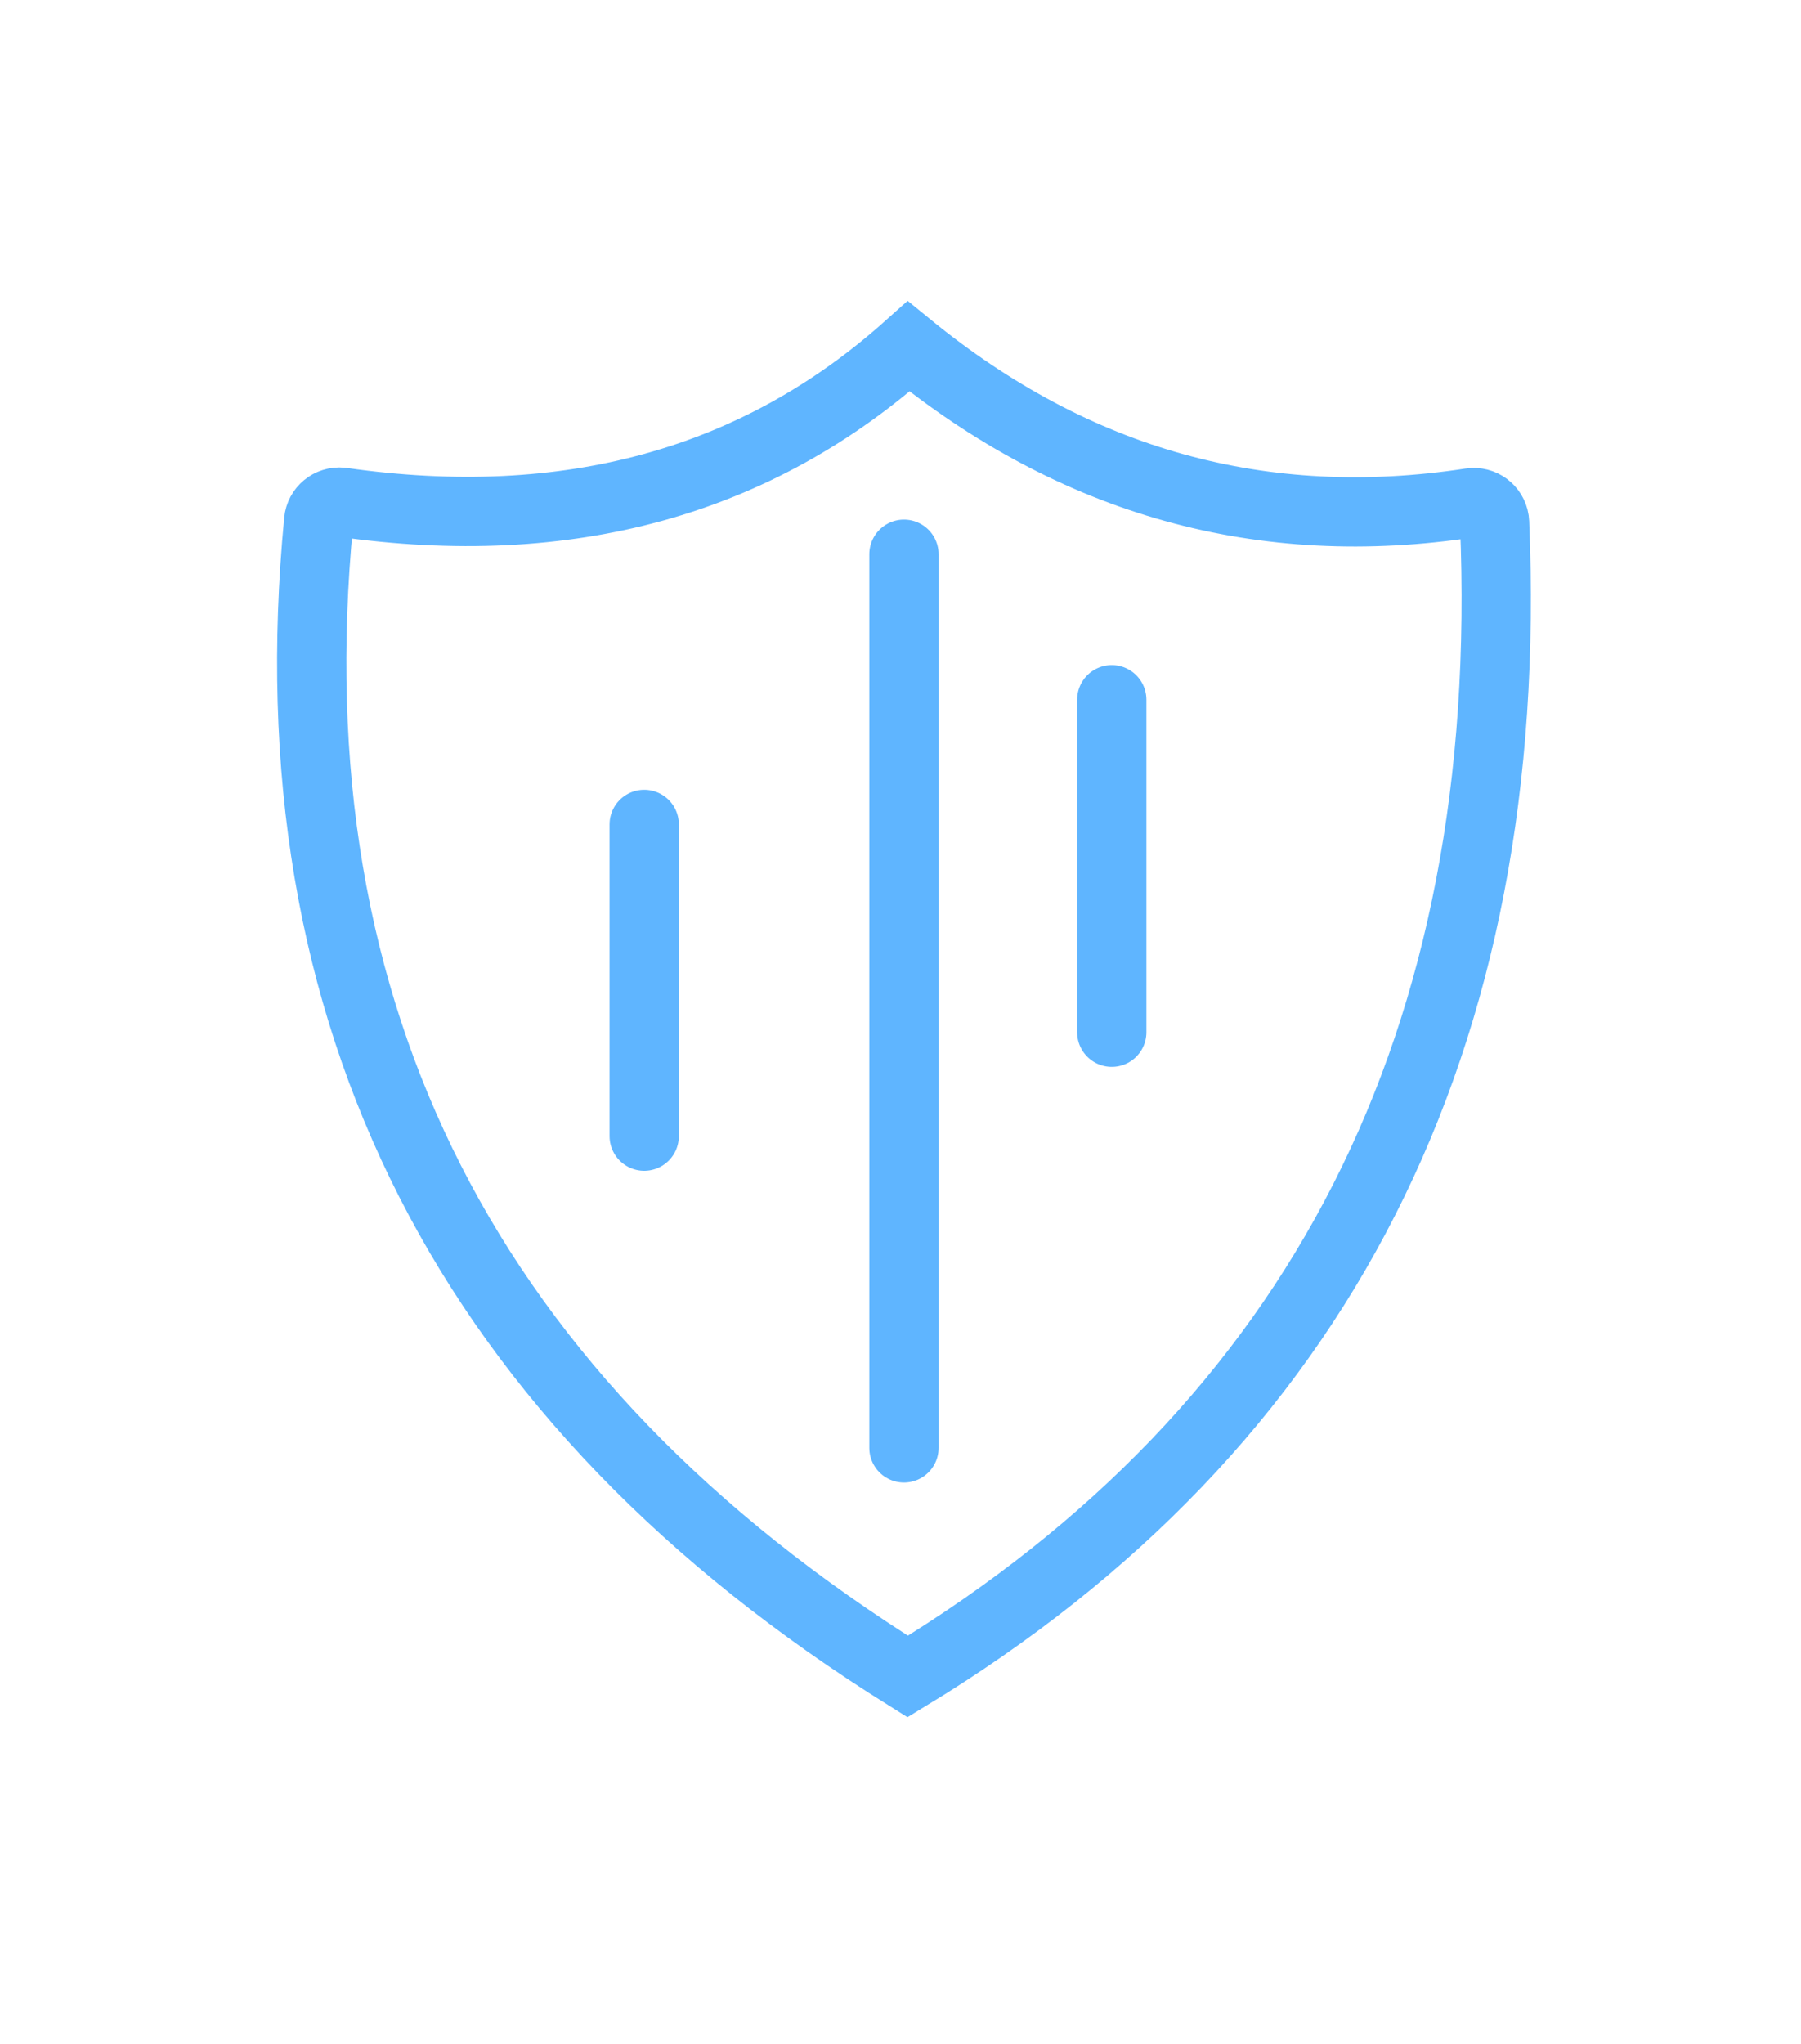 <?xml version="1.0" encoding="UTF-8"?>
<svg width="52px" height="59px" viewBox="0 0 52 59" version="1.1" xmlns="http://www.w3.org/2000/svg" xmlns:xlink="http://www.w3.org/1999/xlink">
    <!-- Generator: Sketch 64 (93537) - https://sketch.com -->
    <title>Artboard</title>
    <desc>Created with Sketch.</desc>
    <g id="Artboard" stroke="none" stroke-width="1" fill="none" fill-rule="evenodd">
        <g id="shield" transform="translate(9, 10)" stroke="#5FB5FF" stroke-width="2">
            <path d="M0.883,4.501 C7.402,5.427 12.853,3.926 17.236,0 C22.047,3.93 27.456,5.435 33.463,4.516 L33.463,4.516 C33.791,4.466 34.097,4.691 34.147,5.019 C34.15,5.041 34.152,5.063 34.153,5.085 C34.779,20.05 29.13,31.155 17.208,38.4 C4.494,30.463 -1.174,19.342 0.202,5.037 L0.202,5.037 C0.233,4.708 0.526,4.466 0.856,4.498 C0.865,4.498 0.874,4.5 0.883,4.501 Z" id="Rectangle-Copy-6"></path>
            <line x1="17.1" y1="6" x2="17.1" y2="31.8" id="Path-4-Copy" stroke-linecap="round"></line>
            <line x1="23.1" y1="10.2" x2="23.1" y2="19.8" id="Path-4-Copy-6" stroke-linecap="round"></line>
            <line x1="9.6" y1="13.8" x2="9.6" y2="22.8" id="Path-4-Copy-3" stroke-linecap="round"></line>
        </g>
    </g>
</svg>